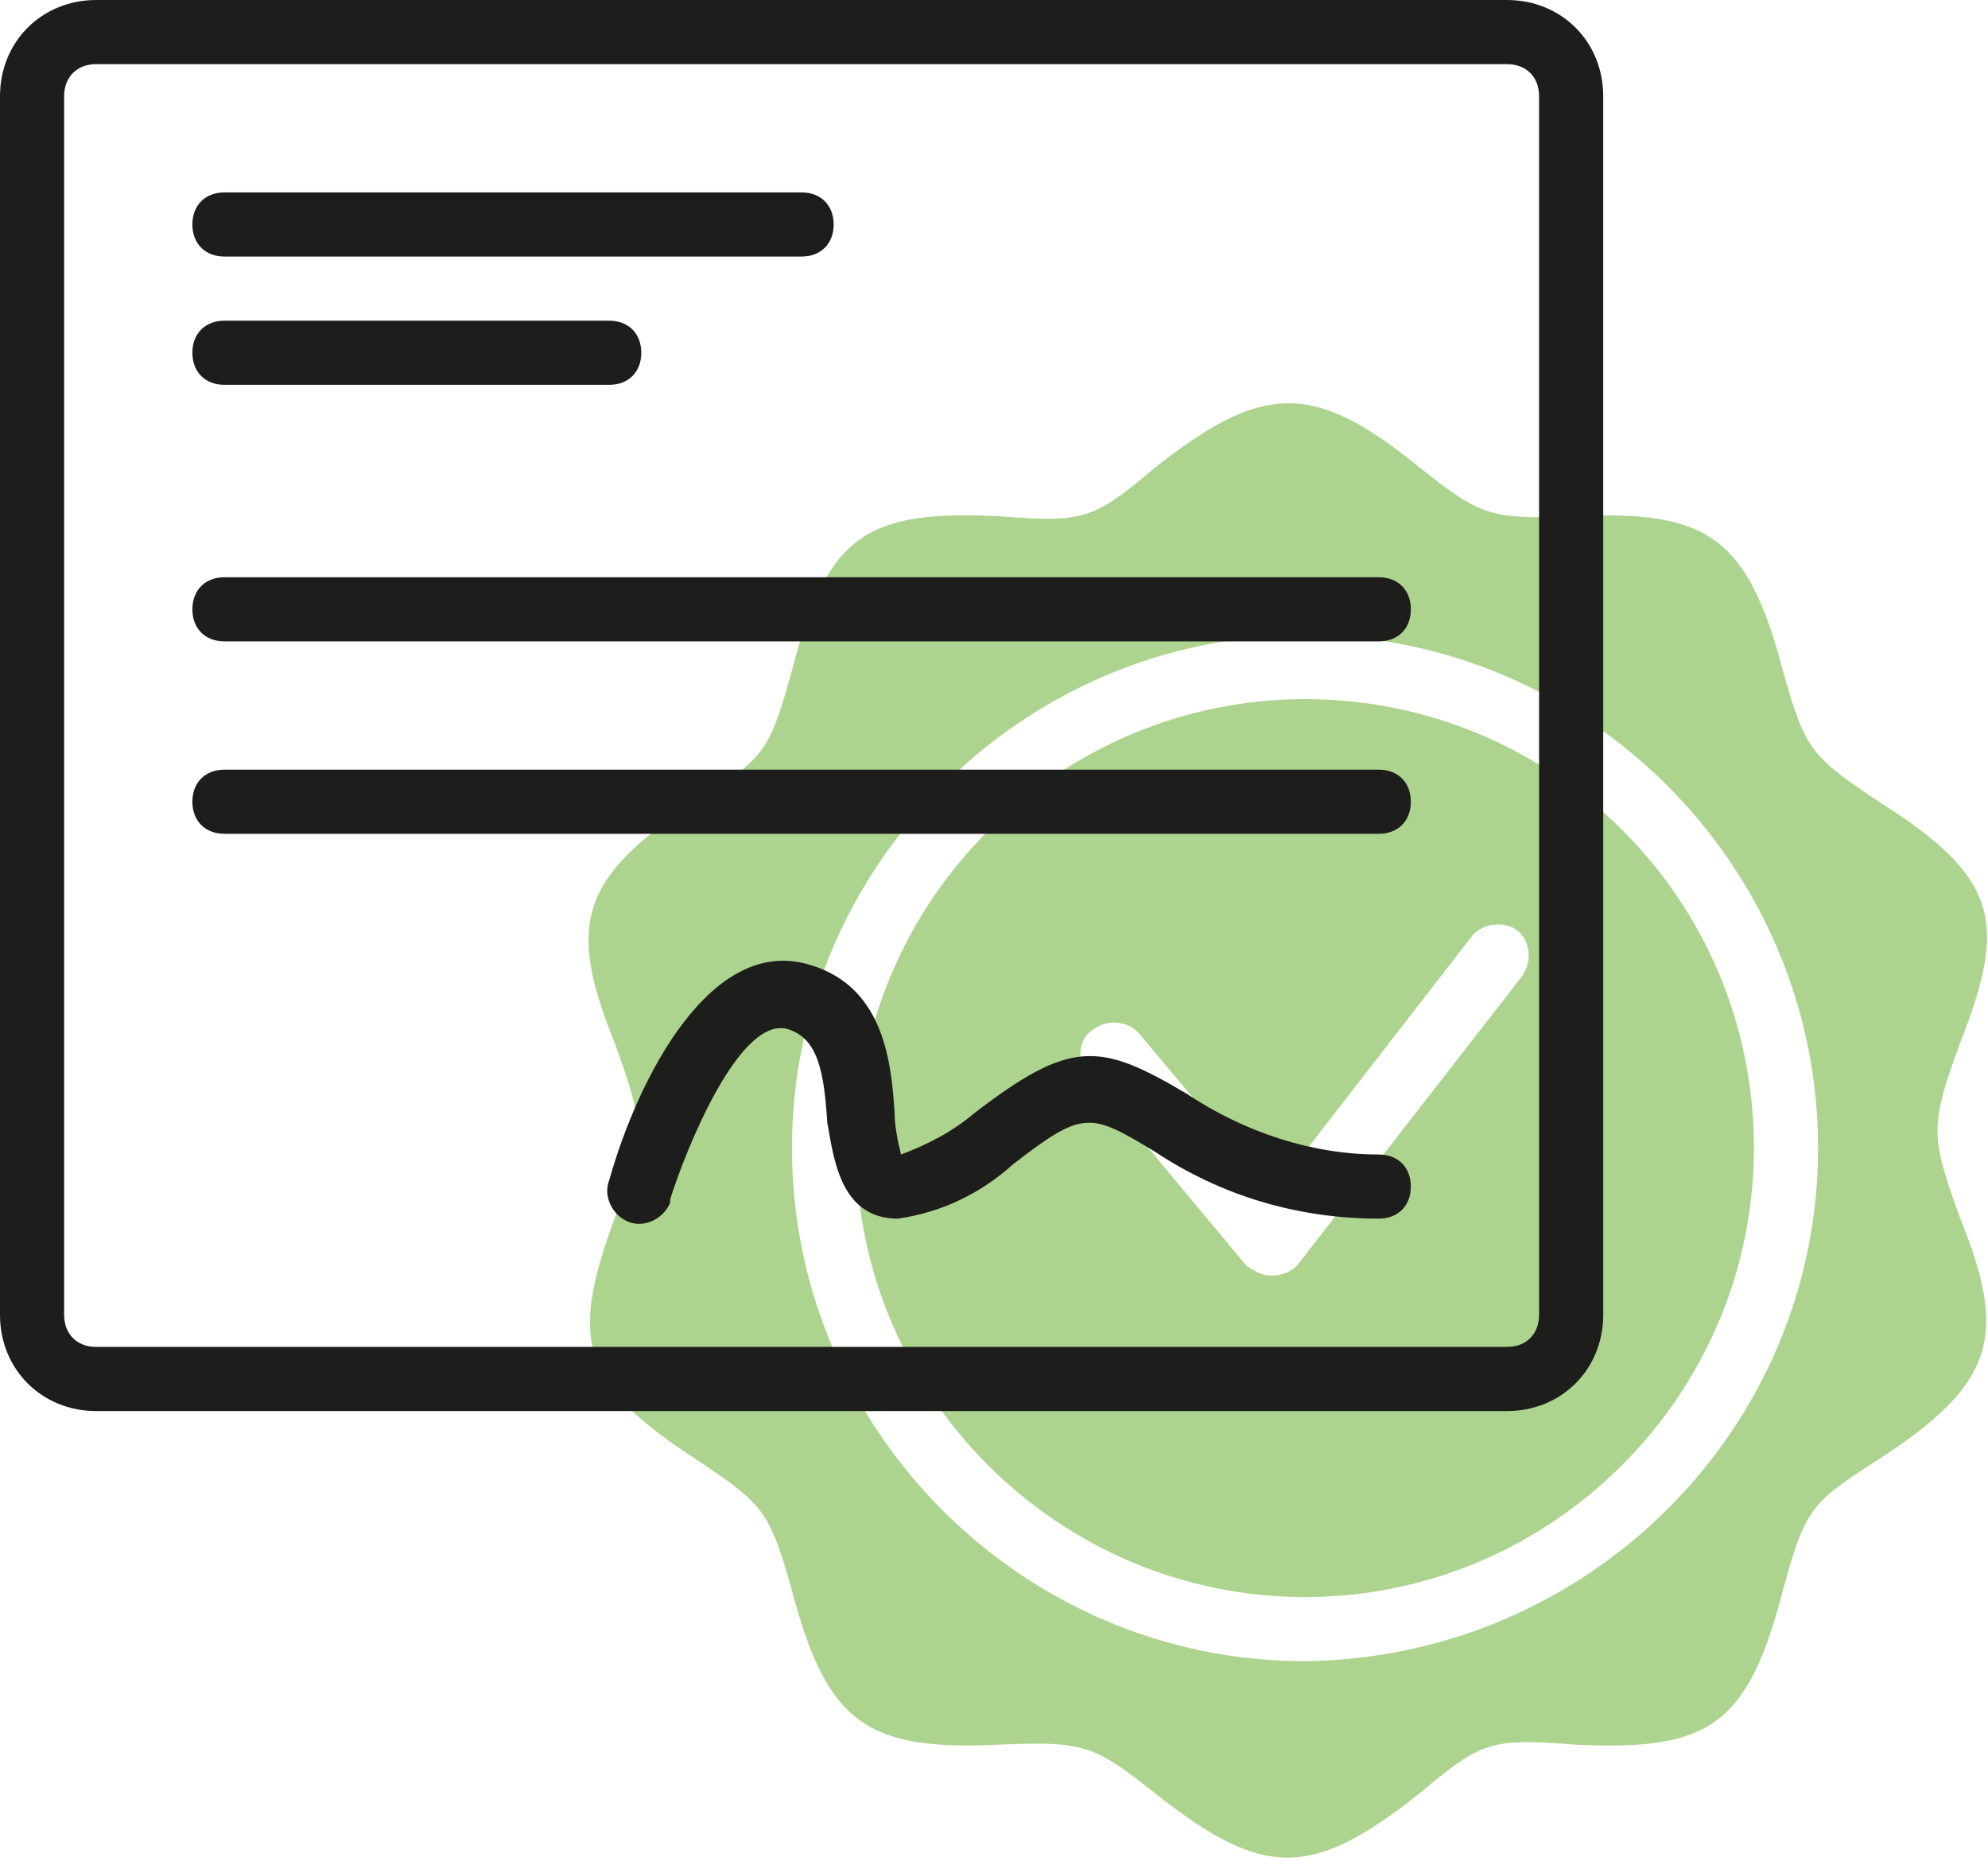 <svg xmlns="http://www.w3.org/2000/svg" width="100" height="94" viewBox="0 0 100 94" fill="none"><g clip-path="url(#clip0_391_2476)"><path d="M65.645 35.161C53.226 35.161 43.065 45.323 43.065 57.742C43.065 70.161 53.226 80.323 65.645 80.323C78.064 80.323 88.226 70.161 88.226 57.742C88.226 45.161 78.064 35.161 65.645 35.161ZM76.613 49.032L65.323 63.548C64.839 64.194 63.71 64.355 63.064 63.871C62.903 63.871 62.903 63.71 62.742 63.71L54.677 54.032C54.194 53.387 54.194 52.258 55 51.774C55.645 51.29 56.613 51.29 57.258 51.935L64.032 60L74.032 47.097C74.516 46.452 75.645 46.29 76.29 46.774C76.935 47.258 77.097 48.226 76.613 49.032Z" fill="#ACD48E"></path><path d="M94.516 40.323C91.129 38.065 90.806 37.742 89.677 33.71C87.903 26.936 85.806 25.645 79.194 25.968C75 26.129 74.516 25.968 71.452 23.548C66.129 19.194 63.548 19.194 58.065 23.548C55 26.129 54.516 26.29 50.323 25.968C43.71 25.645 41.613 26.774 39.839 33.71C38.71 37.742 38.548 38.065 35 40.323C29.032 44.194 28.548 46.613 30.968 52.581C32.419 56.613 32.419 57.097 30.968 61.129C28.71 67.258 29.032 69.516 35 73.387C38.387 75.645 38.71 75.968 39.839 80C41.613 86.774 43.71 88.064 50.323 87.742C54.516 87.581 55 87.742 58.065 90.161C63.548 94.516 65.968 94.516 71.452 90.161C74.516 87.581 75 87.419 79.194 87.742C85.806 88.064 87.903 86.935 89.677 80C90.806 75.968 90.968 75.645 94.516 73.387C100.484 69.516 100.968 67.097 98.548 61.129C97.097 57.097 97.097 56.613 98.548 52.581C100.968 46.452 100.645 44.194 94.516 40.323ZM65.645 83.548C51.452 83.548 39.839 71.936 39.839 57.742C39.839 43.548 51.452 31.936 65.645 31.936C79.839 31.936 91.452 43.548 91.452 57.742C91.452 71.936 79.839 83.387 65.645 83.548Z" fill="#ACD48E"></path><path d="M75.806 0H4.839C2.097 0 0 2.097 0 4.839V66.129C0 68.871 2.097 70.968 4.839 70.968H75.806C78.548 70.968 80.645 68.871 80.645 66.129V4.839C80.645 2.097 78.548 0 75.806 0ZM77.419 66.129C77.419 67.097 76.774 67.742 75.806 67.742H4.839C3.871 67.742 3.226 67.097 3.226 66.129V4.839C3.226 3.871 3.871 3.226 4.839 3.226H75.806C76.774 3.226 77.419 3.871 77.419 4.839V66.129Z" fill="#1D1D1B"></path><path d="M11.29 12.903H40.323C41.29 12.903 41.935 12.258 41.935 11.29C41.935 10.323 41.29 9.677 40.323 9.677H11.29C10.323 9.677 9.677 10.323 9.677 11.29C9.677 12.258 10.323 12.903 11.29 12.903Z" fill="#1D1D1B"></path><path d="M11.29 19.355H30.645C31.613 19.355 32.258 18.71 32.258 17.742C32.258 16.774 31.613 16.129 30.645 16.129H11.29C10.323 16.129 9.677 16.774 9.677 17.742C9.677 18.71 10.323 19.355 11.29 19.355Z" fill="#1D1D1B"></path><path d="M69.355 29.032H11.29C10.323 29.032 9.677 29.677 9.677 30.645C9.677 31.613 10.323 32.258 11.29 32.258H69.355C70.323 32.258 70.968 31.613 70.968 30.645C70.968 29.677 70.323 29.032 69.355 29.032Z" fill="#1D1D1B"></path><path d="M69.355 38.71H11.29C10.323 38.71 9.677 39.355 9.677 40.323C9.677 41.29 10.323 41.935 11.29 41.935H69.355C70.323 41.935 70.968 41.29 70.968 40.323C70.968 39.355 70.323 38.71 69.355 38.71Z" fill="#1D1D1B"></path><path d="M69.355 58.065C65.968 58.065 62.581 56.935 59.678 55C55.323 52.419 53.871 52.258 49.032 55.968C47.903 56.935 46.613 57.581 45.323 58.065C45.161 57.419 45 56.613 45 55.968C44.839 53.548 44.516 49.677 40.806 48.548C35.806 46.935 32.097 54.194 30.645 59.355C30.323 60.161 30.806 61.129 31.613 61.452C32.419 61.774 33.387 61.29 33.71 60.484C33.71 60.484 33.71 60.484 33.71 60.323C34.516 57.742 37.258 50.968 39.678 51.774C41.129 52.258 41.452 53.871 41.613 56.452C41.936 58.226 42.258 61.29 45.161 61.29C47.419 60.968 49.355 60 50.968 58.548C54.516 55.806 54.839 55.968 58.065 57.903C61.452 60.161 65.323 61.29 69.355 61.29C70.323 61.29 70.968 60.645 70.968 59.677C70.968 58.71 70.323 58.065 69.355 58.065Z" fill="#1D1D1B"></path></g><defs><clipPath id="clip0_391_2476"><rect width="100" height="93.548" fill="white"></rect></clipPath></defs></svg>